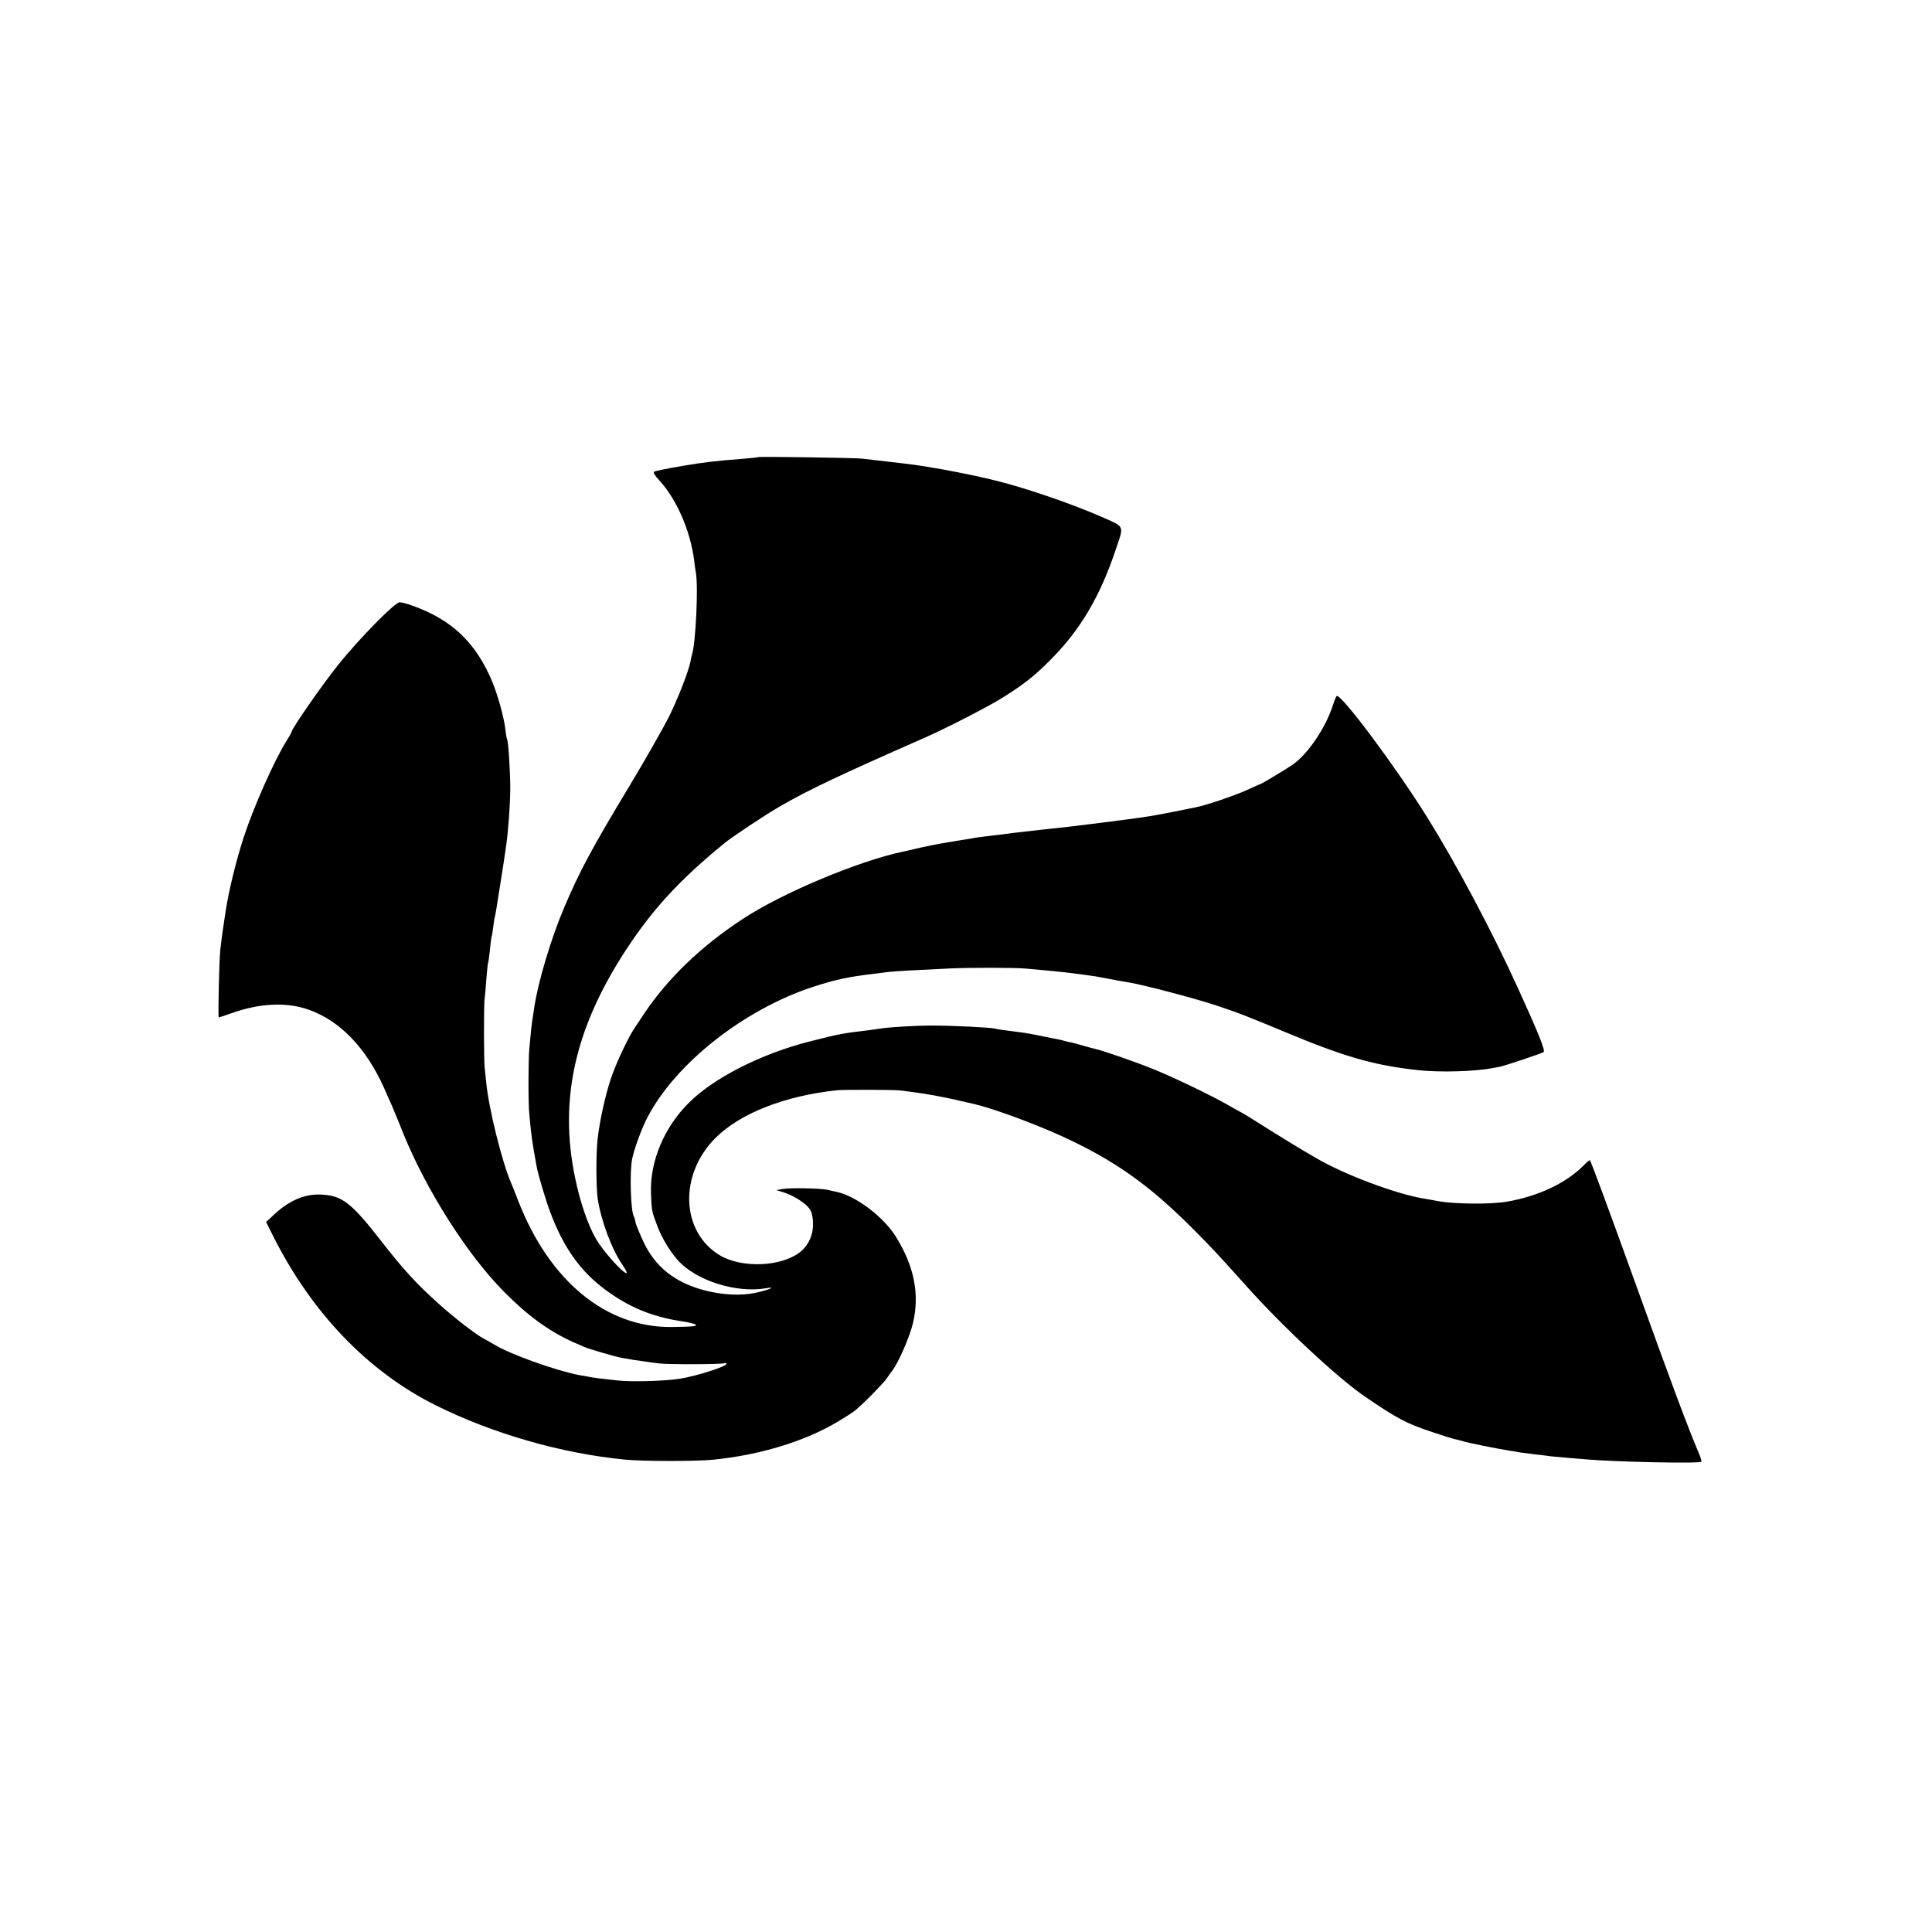 <?xml version="1.0" standalone="no"?>
<!DOCTYPE svg PUBLIC "-//W3C//DTD SVG 20010904//EN"
 "http://www.w3.org/TR/2001/REC-SVG-20010904/DTD/svg10.dtd">
<svg version="1.0" xmlns="http://www.w3.org/2000/svg"
 width="1126pt" height="1126pt" viewBox="0 0 1126 1126"
 preserveAspectRatio="xMidYMid meet">
<g transform="translate(0,1126) scale(0.1,-0.1)"
fill="#000000" stroke="none">
<path d="M4419 8596 c-2 -2 -42 -6 -89 -10 -141 -10 -241 -22 -350 -41 -104
-18 -157 -29 -167 -34 -8 -4 2 -21 29 -50 102 -111 182 -295 204 -470 3 -25 7
-57 10 -71 14 -84 -1 -402 -22 -472 -3 -9 -7 -27 -9 -40 -12 -62 -76 -225
-130 -333 -34 -66 -135 -244 -226 -395 -220 -365 -291 -497 -382 -712 -74
-173 -151 -430 -173 -578 -3 -19 -7 -46 -9 -60 -5 -27 -12 -90 -20 -180 -6
-69 -7 -319 0 -385 11 -122 17 -163 42 -300 8 -48 52 -195 80 -270 76 -203
173 -341 316 -448 139 -104 275 -161 447 -187 41 -6 79 -15 84 -20 10 -10 -14
-12 -139 -14 -383 -4 -713 268 -895 736 -17 46 -36 92 -41 103 -53 122 -131
436 -145 585 -3 30 -7 69 -9 85 -5 38 -6 347 -1 400 3 22 8 78 11 125 4 47 8
87 10 90 2 3 6 34 10 70 3 36 8 72 10 80 3 8 7 35 10 60 3 25 7 52 10 60 2 8
6 33 10 55 3 22 10 65 15 95 9 55 12 74 25 160 4 25 9 58 11 74 15 93 27 256
28 361 0 94 -11 272 -18 284 -2 3 -7 29 -10 56 -8 72 -43 199 -77 282 -95 227
-234 360 -462 442 -32 12 -67 21 -78 21 -27 0 -235 -211 -359 -366 -87 -108
-270 -371 -270 -388 0 -4 -12 -25 -27 -49 -72 -113 -195 -390 -253 -568 -44
-136 -86 -308 -104 -424 -2 -16 -9 -61 -15 -100 -6 -38 -13 -97 -17 -130 -7
-68 -14 -395 -9 -395 2 0 34 11 72 24 167 60 322 67 451 22 184 -65 336 -223
441 -458 11 -27 30 -67 40 -90 10 -24 43 -101 71 -173 135 -332 372 -705 585
-921 140 -142 265 -233 410 -298 22 -9 49 -21 60 -26 26 -12 181 -57 220 -64
49 -9 86 -15 134 -21 25 -4 62 -9 81 -11 47 -7 368 -6 380 1 5 3 11 1 14 -3 8
-13 -166 -70 -269 -87 -82 -14 -292 -20 -370 -10 -16 2 -52 6 -80 9 -47 5 -70
9 -140 22 -135 26 -402 121 -493 177 -20 12 -48 28 -62 35 -42 21 -175 124
-257 198 -138 124 -208 200 -342 372 -167 215 -224 261 -335 269 -102 9 -195
-29 -288 -115 l-47 -44 43 -86 c224 -445 552 -786 945 -982 333 -166 738 -282
1106 -317 102 -10 407 -10 505 -1 279 27 546 109 739 226 40 24 83 52 94 61
38 29 172 165 187 190 8 13 23 33 32 45 36 48 100 195 119 275 40 168 7 334
-102 507 -73 115 -231 234 -344 258 -16 3 -41 9 -55 12 -41 9 -212 12 -255 5
l-40 -7 38 -12 c49 -14 116 -53 146 -86 19 -20 26 -40 29 -85 5 -72 -24 -139
-77 -180 -111 -84 -336 -93 -464 -18 -229 136 -242 471 -26 686 144 143 404
245 709 277 39 4 331 3 365 -1 163 -20 244 -35 435 -80 113 -27 339 -110 507
-186 302 -138 505 -280 759 -534 118 -118 148 -151 309 -330 212 -239 542
-547 701 -655 186 -127 242 -157 391 -206 58 -20 114 -37 126 -40 11 -2 34 -8
51 -13 30 -10 206 -45 276 -56 19 -3 46 -7 60 -10 14 -2 52 -7 85 -11 33 -3
67 -8 76 -9 8 -2 53 -6 100 -10 46 -4 100 -8 119 -10 163 -15 668 -26 676 -14
2 4 -4 24 -13 45 -66 156 -158 401 -373 999 -157 435 -257 706 -264 713 -2 2
-19 -12 -37 -31 -101 -102 -264 -179 -444 -210 -94 -17 -309 -15 -405 3 -36 7
-76 14 -90 16 -164 29 -458 140 -620 235 -92 53 -237 142 -320 195 -47 30 -94
59 -105 65 -11 5 -51 28 -90 50 -103 59 -323 164 -438 210 -96 39 -295 108
-327 114 -8 2 -40 10 -71 19 -31 9 -66 19 -78 21 -13 2 -30 6 -39 9 -9 3 -28
7 -42 10 -14 2 -56 11 -95 19 -38 8 -92 18 -120 21 -97 12 -130 17 -145 21
-26 7 -250 18 -365 18 -101 0 -252 -9 -307 -18 -13 -2 -41 -6 -63 -9 -155 -18
-174 -22 -351 -67 -277 -71 -552 -210 -697 -354 -146 -144 -229 -342 -223
-528 4 -102 4 -106 37 -192 25 -67 70 -143 118 -198 106 -120 340 -195 516
-165 66 12 14 -11 -63 -27 -85 -18 -193 -12 -297 15 -173 46 -287 137 -356
285 -22 48 -43 98 -45 112 -3 15 -7 30 -10 34 -18 30 -25 254 -10 333 12 59
53 173 88 241 163 316 564 632 968 764 133 43 201 57 355 76 28 3 64 8 80 10
29 4 170 12 365 21 123 5 370 5 440 -1 115 -10 218 -20 286 -29 27 -4 64 -8
81 -11 18 -2 56 -8 85 -14 61 -12 99 -19 148 -27 81 -13 374 -90 497 -130 139
-46 190 -66 413 -159 347 -145 518 -194 775 -222 129 -14 328 -8 435 12 14 3
35 7 46 9 28 6 232 74 250 84 12 7 -26 103 -151 377 -149 328 -361 726 -529
995 -191 305 -506 725 -526 703 -4 -4 -13 -26 -20 -48 -42 -134 -146 -289
-237 -352 -33 -23 -182 -113 -188 -113 -2 0 -36 -15 -77 -34 -67 -31 -240 -90
-299 -101 -13 -3 -69 -14 -124 -25 -55 -11 -115 -22 -132 -25 -18 -3 -45 -7
-60 -9 -25 -4 -139 -19 -235 -31 -21 -3 -57 -7 -80 -10 -88 -11 -117 -15 -263
-30 -82 -9 -161 -18 -175 -20 -26 -4 -82 -11 -160 -20 -25 -3 -56 -7 -70 -10
-13 -3 -40 -7 -60 -10 -20 -3 -45 -7 -55 -9 -11 -2 -40 -7 -65 -11 -25 -4 -81
-15 -125 -25 -45 -11 -92 -21 -105 -24 -259 -55 -702 -241 -930 -391 -242
-158 -438 -347 -574 -550 -25 -38 -50 -75 -54 -81 -38 -54 -111 -209 -142
-301 -33 -100 -66 -249 -77 -352 -10 -83 -9 -291 1 -351 21 -130 82 -293 146
-385 17 -25 27 -45 21 -45 -21 0 -135 127 -176 197 -49 84 -95 219 -125 367
-92 452 2 867 299 1321 155 237 316 411 571 619 50 41 240 167 325 216 168 97
347 182 850 403 122 54 368 180 450 232 124 78 186 127 276 218 175 175 290
370 381 642 50 149 58 131 -94 198 -73 32 -212 85 -308 117 -222 75 -351 107
-610 155 -8 1 -35 6 -60 10 -25 4 -52 9 -60 10 -35 6 -158 21 -250 31 -36 4
-78 9 -95 11 -37 5 -601 13 -606 9z"/>
</g>
</svg>
